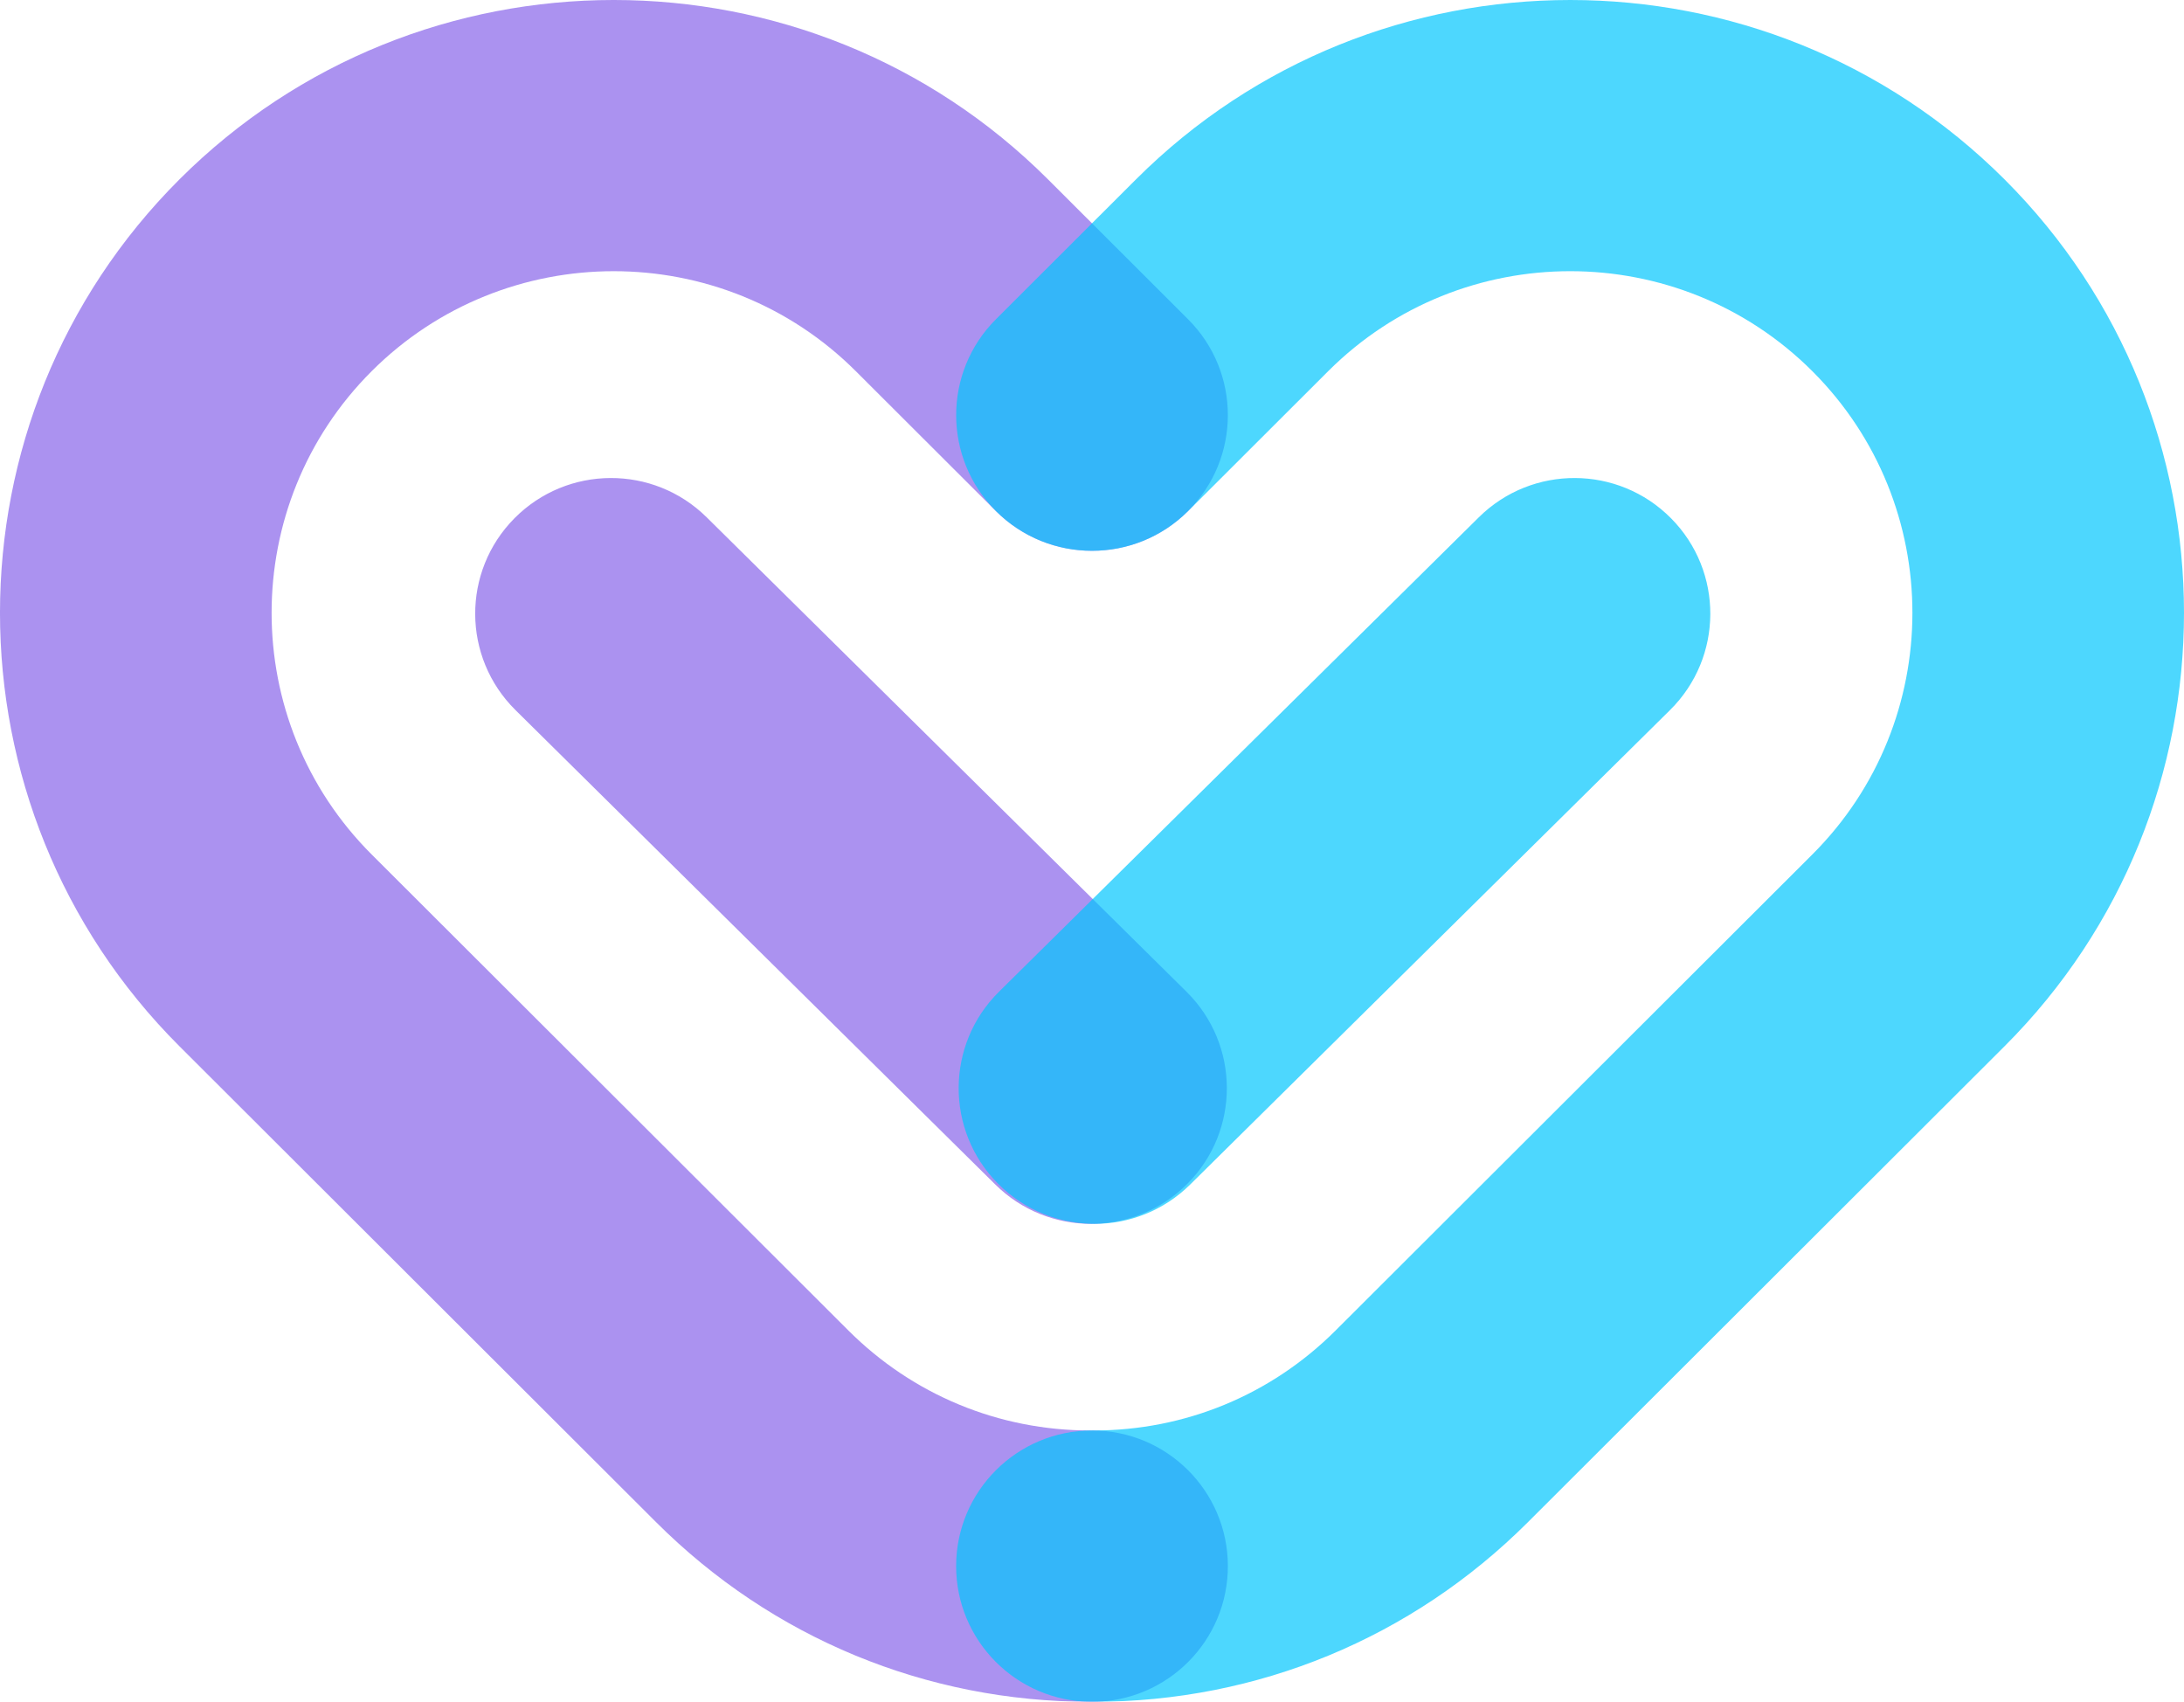 <?xml version="1.0" encoding="UTF-8" standalone="no"?>
<svg
   width="384.909"
   zoomAndPan="magnify"
   viewBox="0 0 288.682 224.914"
   height="299.885"
   preserveAspectRatio="xMidYMid"
   version="1.0"
   id="svg14"
   sodipodi:docname="logo_fit"
   inkscape:version="1.3.1 (9b9bdc1480, 2023-11-25, custom)"
   xmlns:inkscape="http://www.inkscape.org/namespaces/inkscape"
   xmlns:sodipodi="http://sodipodi.sourceforge.net/DTD/sodipodi-0.dtd"
   xmlns="http://www.w3.org/2000/svg"
   xmlns:svg="http://www.w3.org/2000/svg">
  <sodipodi:namedview
     id="namedview14"
     pagecolor="#ffffff"
     bordercolor="#000000"
     borderopacity="0.25"
     inkscape:showpageshadow="2"
     inkscape:pageopacity="0.0"
     inkscape:pagecheckerboard="0"
     inkscape:deskcolor="#d1d1d1"
     inkscape:zoom="3.776"
     inkscape:cx="192.13453"
     inkscape:cy="144.86229"
     inkscape:window-width="3840"
     inkscape:window-height="2091"
     inkscape:window-x="0"
     inkscape:window-y="0"
     inkscape:window-maximized="1"
     inkscape:current-layer="svg14" />
  <defs
     id="defs4">
    <filter
       x="0"
       y="0"
       width="1"
       height="1"
       id="c475ef9baa">
      <feColorMatrix
         values="0 0 0 0 1 0 0 0 0 1 0 0 0 0 1 0 0 0 1 0"
         color-interpolation-filters="sRGB"
         id="feColorMatrix1" />
    </filter>
    <clipPath
       id="8435337606">
      <path
         d="M 43,78 H 207 V 304.039 H 43 Z m 0,0"
         clip-rule="nonzero"
         id="path1" />
    </clipPath>
    <mask
       id="1d5d7dd7f7">
      <g
         filter="url(#c475ef9baa)"
         id="g1">
        <rect
           x="-37.5"
           width="450"
           fill="#000000"
           y="-37.5"
           height="450"
           fill-opacity="0.698"
           id="rect1" />
      </g>
    </mask>
    <clipPath
       id="5a102bbe4b">
      <path
         d="M 0.199,0.238 H 163 V 226 H 0.199 Z m 0,0"
         clip-rule="nonzero"
         id="path2" />
    </clipPath>
    <clipPath
       id="650352cc58">
      <rect
         x="0"
         width="164"
         y="0"
         height="227"
         id="rect2" />
    </clipPath>
    <clipPath
       id="f9945e2054">
      <path
         d="M 168,78 H 333 V 304.039 H 168 Z m 0,0"
         clip-rule="nonzero"
         id="path3" />
    </clipPath>
    <mask
       id="471e0bfe8f">
      <g
         filter="url(#c475ef9baa)"
         id="g3">
        <rect
           x="-37.5"
           width="450"
           fill="#000000"
           y="-37.5"
           height="450"
           fill-opacity="0.698"
           id="rect3" />
      </g>
    </mask>
    <clipPath
       id="a4e57c85fb">
      <path
         d="M 1,0.719 H 164 V 226 H 1 Z m 0,0"
         clip-rule="nonzero"
         id="path4" />
    </clipPath>
    <clipPath
       id="9db997fe4c">
      <rect
         x="0"
         width="165"
         y="0"
         height="227"
         id="rect4" />
    </clipPath>
  </defs>
  <g
     clip-path="url(#8435337606)"
     id="g9"
     transform="translate(-43.298,-78.902)">
    <g
       mask="url(#1d5d7dd7f7)"
       id="g8">
      <g
         transform="translate(43,78)"
         id="g7">
        <g
           clip-path="url(#650352cc58)"
           id="g6">
          <g
             clip-path="url(#5a102bbe4b)"
             id="g5">
            <path
               fill="#8663ea"
               d="m 162.598,207.824 c 0.035,9.902 -7.977,17.957 -17.895,17.992 -0.098,0 -0.195,0 -0.293,0 -21.68,0 -42.043,-8.422 -57.379,-23.73 l -63,-62.895 c -31.645,-31.594 -31.645,-83 0,-114.594 31.648,-31.594 83.137,-31.594 114.781,0 l 18.523,18.496 c 7.016,7 7.016,18.352 0,25.355 -7.012,7 -18.383,7 -25.395,0 L 113.414,49.953 c -17.641,-17.613 -46.344,-17.613 -63.984,0 -17.641,17.613 -17.641,46.27 0,63.883 l 62.996,62.895 c 8.547,8.535 19.902,13.227 31.988,13.227 0.074,0 0.152,0 0.227,0 9.891,0 17.922,7.988 17.957,17.867 z M 93.703,69.266 c -7.047,-6.965 -18.418,-6.91 -25.395,0.125 -6.98,7.035 -6.922,18.387 0.125,25.355 l 63.437,62.715 c 3.5,3.461 8.066,5.188 12.633,5.188 4.625,0 9.25,-1.773 12.762,-5.312 6.98,-7.035 6.922,-18.387 -0.125,-25.355 z m 0,0"
               fill-opacity="1"
               fill-rule="nonzero"
               id="path5" />
          </g>
        </g>
      </g>
    </g>
  </g>
  <g
     clip-path="url(#f9945e2054)"
     id="g14"
     transform="translate(-43.298,-78.902)">
    <g
       mask="url(#471e0bfe8f)"
       id="g13">
      <g
         transform="translate(168,78)"
         id="g12">
        <g
           clip-path="url(#9db997fe4c)"
           id="g11">
          <g
             clip-path="url(#a4e57c85fb)"
             id="g10">
            <path
               fill="#00c6fe"
               d="M 140.246,139.191 77.25,202.086 c -15.336,15.309 -35.703,23.73 -57.383,23.73 -0.098,0 -0.191,0 -0.289,0 C 9.66,225.781 1.648,217.727 1.68,207.824 1.715,197.945 9.75,189.957 19.637,189.957 c 0.074,0 0.152,0 0.227,0 12.086,0 23.441,-4.691 31.988,-13.227 l 62.996,-62.895 c 17.645,-17.613 17.645,-46.27 0,-63.883 -17.641,-17.613 -46.344,-17.613 -63.984,0 L 32.34,68.449 c -7.016,7 -18.387,7 -25.398,0 -7.012,-7.004 -7.012,-18.355 0,-25.355 L 25.465,24.598 c 31.645,-31.594 83.137,-31.594 114.781,0 31.645,31.594 31.645,83 0,114.594 z M 19.973,162.648 c 4.566,0 9.133,-1.727 12.637,-5.188 L 96.043,94.746 c 7.051,-6.969 7.105,-18.32 0.125,-25.355 -6.977,-7.035 -18.348,-7.09 -25.395,-0.125 l -63.438,62.715 c -7.047,6.969 -7.102,18.32 -0.125,25.355 3.512,3.539 8.137,5.312 12.762,5.312 z m 0,0"
               fill-opacity="1"
               fill-rule="nonzero"
               id="path9" />
          </g>
        </g>
      </g>
    </g>
  </g>
</svg>
